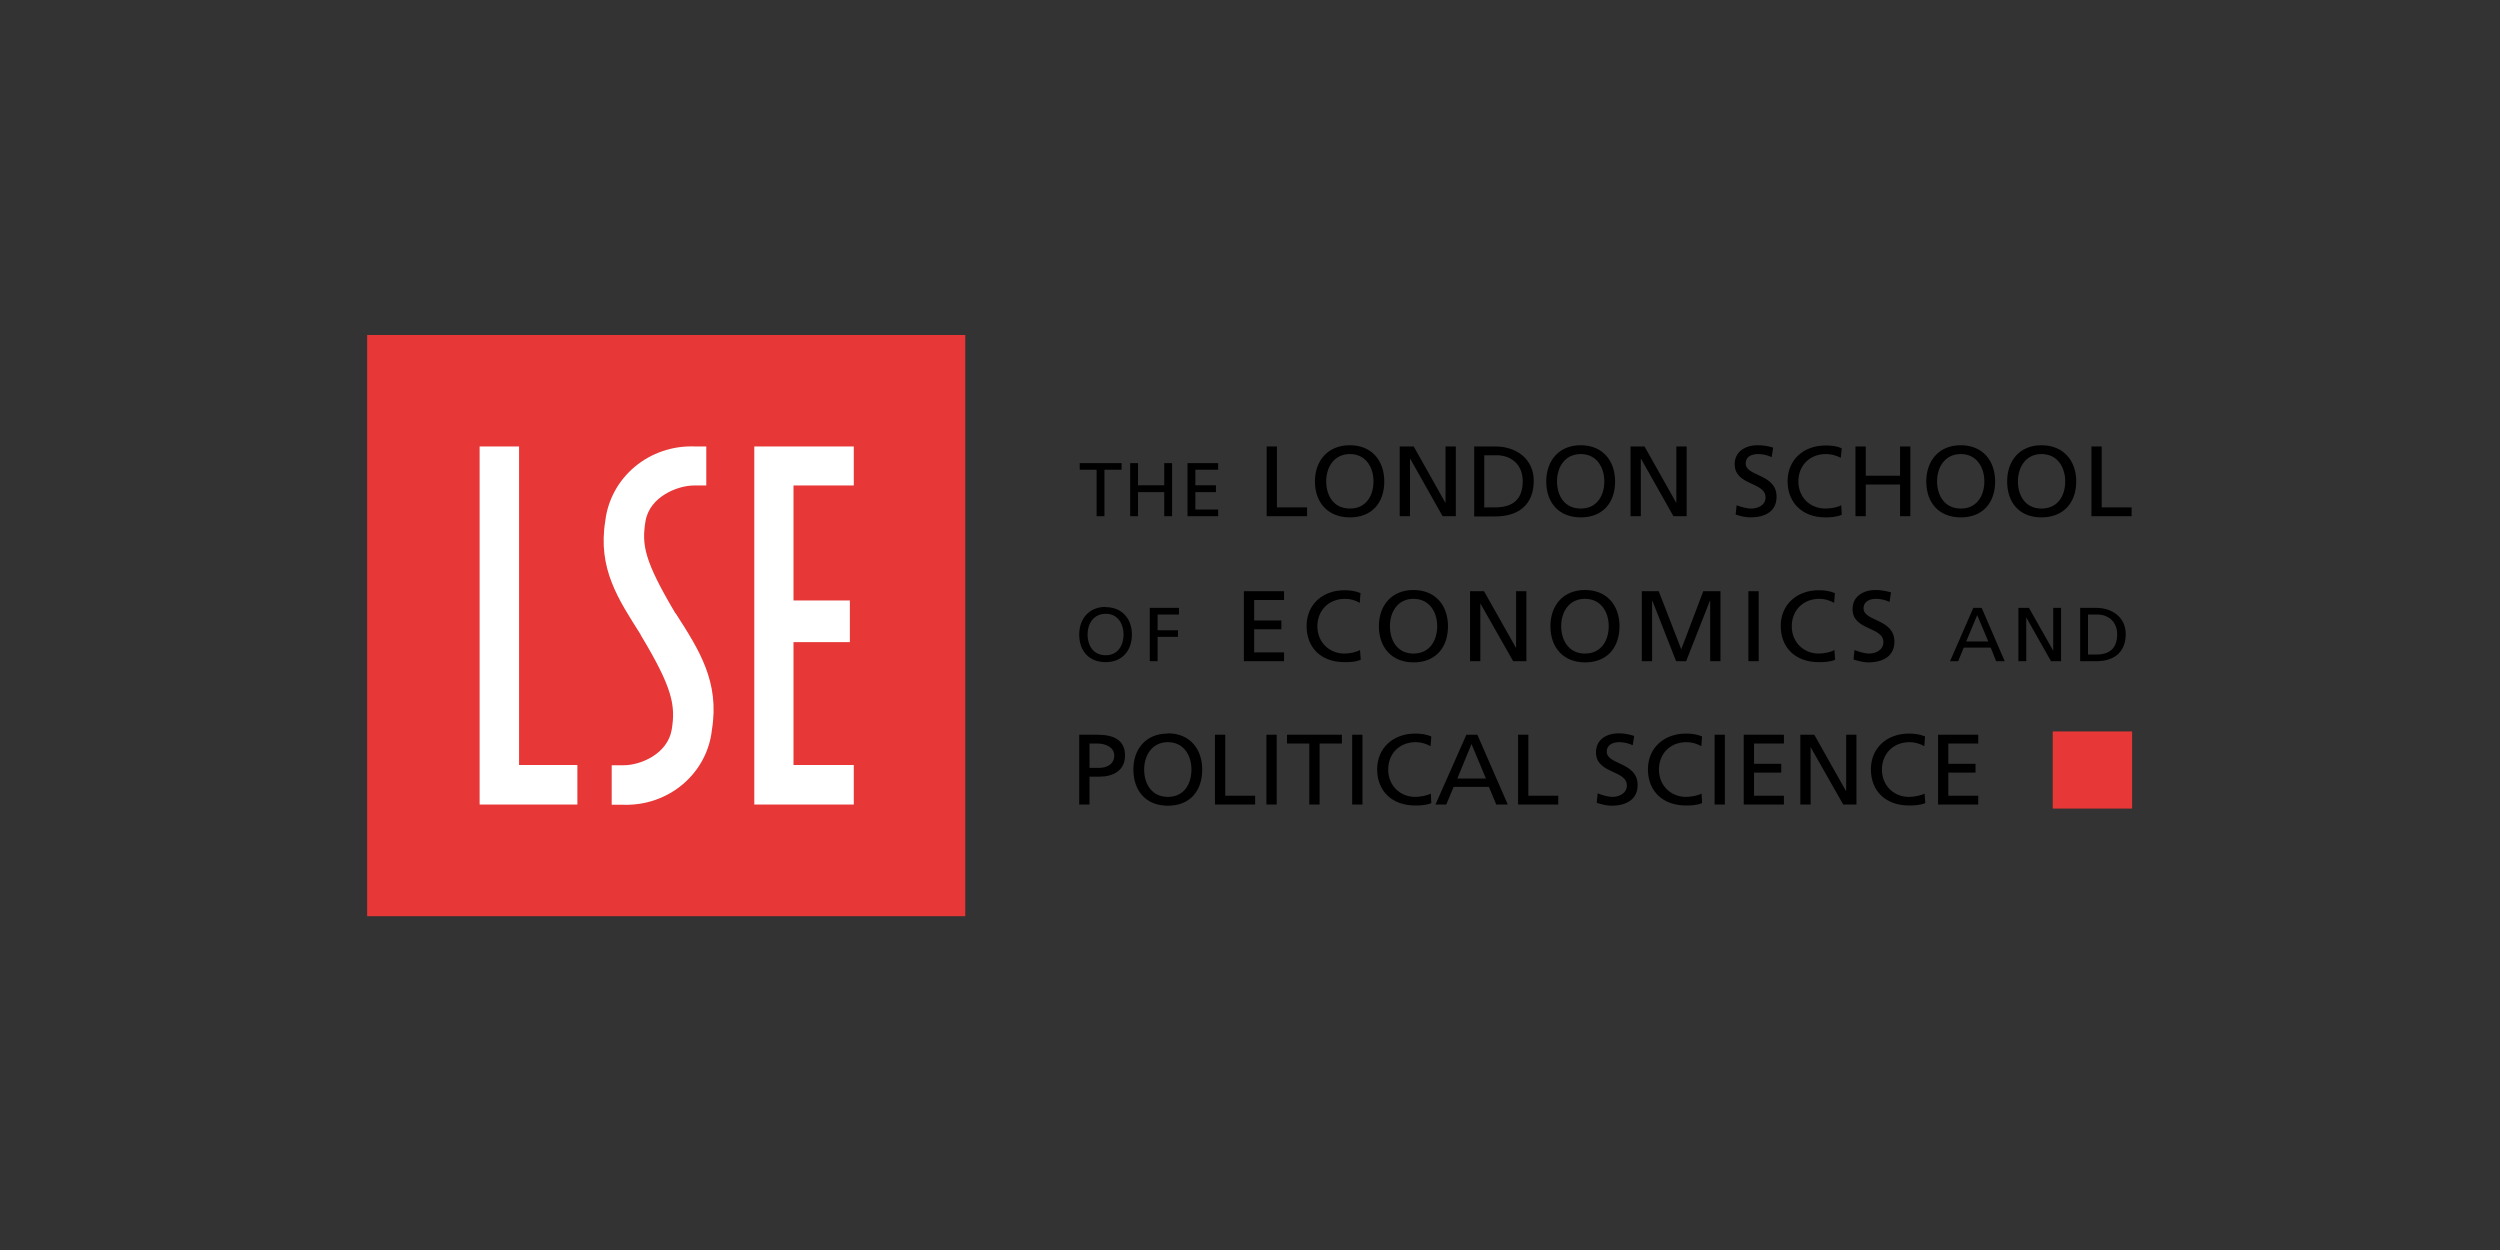 <svg width="150" height="75" viewBox="0 0 150 75" fill="none" xmlns="http://www.w3.org/2000/svg">
<rect x="0" y="0" width="150" height="75" fill="#333333" stroke="none"/>
<g clip-path="url(#clip0_2137_271)">
<path d="M22.029 20.1H57.916V54.971H22.029V20.1Z" fill="#E73736"/>
<path d="M28.777 26.786H31.144V45.9H34.643V48.272H28.777V26.786ZM45.258 26.786H51.227V29.129H47.61V36.029H50.992V38.529H47.61V45.9H51.227V48.272H45.258V26.786ZM36.702 48.272V45.914H37.437C38.407 45.914 40.054 45.257 40.304 43.772C40.539 42.329 40.362 41.286 38.451 38.114L38.436 38.072C37.113 35.971 35.849 34.129 36.319 31.243C36.47 29.987 37.1 28.832 38.086 28.006C39.072 27.181 40.341 26.745 41.641 26.786H42.377V29.129H41.641C40.671 29.129 38.98 29.786 38.73 31.271C38.495 32.7 38.657 33.643 40.509 36.772L40.568 36.843C41.95 39 43.185 40.914 42.715 43.786C42.582 45.045 41.964 46.208 40.985 47.043C40.006 47.877 38.739 48.321 37.437 48.286H36.702" fill="white"/>
<path d="M64.753 44.086H65.885C66.767 44.086 67.502 44.371 67.502 45.329C67.502 46.257 66.752 46.6 65.973 46.6H65.37V48.271H64.753V44.086ZM65.37 46.071H65.973C66.355 46.071 66.855 45.886 66.855 45.329C66.855 44.8 66.267 44.614 65.885 44.614H65.37V46.071ZM70.075 44C71.383 44 72.133 44.929 72.133 46.171C72.133 47.457 71.398 48.343 70.075 48.343C68.752 48.343 68.002 47.443 68.002 46.171C68.002 44.929 68.766 44.014 70.06 44.014L70.075 44ZM70.075 47.814C71.06 47.814 71.486 47.014 71.486 46.171C71.486 45.314 71.016 44.529 70.075 44.529C69.119 44.529 68.649 45.329 68.649 46.171C68.649 47.014 69.09 47.814 70.075 47.814ZM72.898 44.086H73.515V47.743H75.309V48.271H72.898V44.086ZM75.985 44.086H76.603V48.271H75.985V44.086ZM78.558 44.614H77.22V44.086H80.513V44.614H79.175V48.271H78.558V44.614ZM81.131 44.086H81.748V48.271H81.131V44.086ZM85.835 44.771C85.556 44.614 85.247 44.529 84.953 44.529C83.939 44.529 83.292 45.243 83.292 46.171C83.292 47.157 84.027 47.814 84.909 47.814C85.218 47.814 85.644 47.729 85.85 47.614L85.879 48.186C85.556 48.329 85.144 48.329 84.909 48.329C83.542 48.329 82.63 47.486 82.63 46.157C82.63 44.871 83.601 44.014 84.909 44.014C85.247 44.014 85.571 44.057 85.879 44.186L85.835 44.757V44.771ZM87.996 44.086H88.643L90.466 48.271H89.775L89.334 47.214H87.217L86.776 48.271H86.129L87.982 44.086H87.996ZM88.29 44.643L87.438 46.714H89.158L88.29 44.643ZM91.084 44.086H91.701V47.743H93.495V48.271H91.084V44.086ZM97.964 44.714C97.712 44.596 97.436 44.532 97.156 44.529C96.818 44.529 96.406 44.657 96.406 45.1C96.406 45.9 98.258 45.714 98.258 47.1C98.258 47.986 97.553 48.343 96.685 48.343C96.391 48.343 96.097 48.257 95.803 48.171L95.862 47.6C96.068 47.686 96.45 47.814 96.759 47.814C97.112 47.814 97.612 47.614 97.612 47.129C97.612 46.186 95.759 46.443 95.759 45.143C95.759 44.4 96.347 44 97.141 44C97.42 44 97.758 44.057 98.052 44.157L97.964 44.714ZM102.081 44.771C101.801 44.614 101.493 44.529 101.199 44.529C100.184 44.529 99.537 45.243 99.537 46.171C99.537 47.157 100.272 47.814 101.155 47.814C101.463 47.814 101.89 47.729 102.096 47.614L102.125 48.186C101.801 48.329 101.39 48.329 101.155 48.329C99.787 48.329 98.876 47.486 98.876 46.157C98.876 44.871 99.846 44.014 101.155 44.014C101.493 44.014 101.816 44.057 102.125 44.186L102.081 44.757V44.771ZM102.875 44.086H103.492V48.271H102.875V44.086ZM104.624 44.086H107.035V44.614H105.242V45.829H106.874V46.357H105.242V47.743H107.035V48.271H104.624V44.086ZM108.02 44.086H108.858L110.755 47.457H110.77V44.086H111.387V48.271H110.593L108.638 44.829V48.271H108.02V44.086ZM115.459 44.771C115.18 44.614 114.871 44.529 114.577 44.529C113.578 44.529 112.916 45.243 112.916 46.171C112.916 47.157 113.651 47.814 114.533 47.814C114.842 47.814 115.268 47.729 115.474 47.614L115.518 48.186C115.18 48.329 114.783 48.329 114.533 48.329C113.166 48.329 112.254 47.486 112.254 46.157C112.254 44.871 113.225 44.014 114.533 44.014C114.871 44.014 115.195 44.057 115.504 44.186L115.459 44.757V44.771ZM116.283 44.086H118.694V44.614H116.9V45.829H118.532V46.357H116.9V47.743H118.694V48.271H116.283V44.086Z" fill="black"/>
<path d="M123.163 43.886H127.926V48.514H123.163V43.886Z" fill="#E73736"/>
<path d="M65.797 28.186H64.782V27.786H67.296V28.186H66.267V30.971H65.797V28.186ZM67.811 27.786H68.281V29.114H69.854V27.786H70.325V30.971H69.854V29.529H68.281V30.971H67.811V27.786ZM71.251 27.786H73.089V28.186H71.722V29.114H72.956V29.529H71.722V30.572H73.089V30.971H71.251V27.786ZM76 26.786H76.617V30.443H78.425V30.971H76V26.786ZM80.998 26.714C82.307 26.714 83.057 27.643 83.057 28.886C83.057 30.157 82.322 31.043 80.998 31.043C79.675 31.043 78.896 30.157 78.896 28.886C78.896 27.643 79.675 26.714 80.984 26.714H80.998ZM80.998 30.514C81.983 30.514 82.41 29.714 82.41 28.886C82.41 28.029 81.939 27.243 80.998 27.243C80.043 27.243 79.572 28.029 79.572 28.886C79.572 29.714 79.999 30.514 80.998 30.514ZM83.983 26.786H84.821L86.717 30.157H86.732V26.786H87.35V30.971H86.556L84.615 27.529H84.6V30.971H83.983V26.786ZM88.452 26.786H89.716C90.996 26.786 92.025 27.557 92.025 28.843C92.025 30.257 91.143 30.986 89.716 30.986H88.452V26.771V26.786ZM89.07 30.443H89.716C90.775 30.443 91.363 29.957 91.363 28.872C91.363 27.886 90.687 27.314 89.79 27.314H89.055V30.457L89.07 30.443ZM94.847 26.714C96.156 26.714 96.906 27.643 96.906 28.886C96.906 30.157 96.171 31.043 94.847 31.043C93.524 31.043 92.775 30.157 92.775 28.886C92.775 27.643 93.539 26.714 94.833 26.714H94.847ZM94.847 30.514C95.832 30.514 96.259 29.714 96.259 28.886C96.259 28.029 95.788 27.243 94.847 27.243C93.892 27.243 93.421 28.029 93.421 28.886C93.421 29.714 93.848 30.514 94.847 30.514ZM97.832 26.786H98.67L100.566 30.157H100.581V26.786H101.199V30.971H100.405L98.464 27.529H98.449V30.971H97.832V26.786ZM106.3 27.429C106.048 27.31 105.772 27.247 105.492 27.243C105.153 27.243 104.742 27.357 104.742 27.814C104.742 28.6 106.594 28.414 106.594 29.8C106.594 30.7 105.888 31.043 105.021 31.043C104.727 31.043 104.433 30.971 104.139 30.872L104.198 30.314C104.404 30.4 104.786 30.514 105.08 30.514C105.447 30.514 105.933 30.329 105.933 29.843C105.933 28.9 104.08 29.157 104.08 27.843C104.08 27.114 104.698 26.714 105.462 26.714C105.756 26.714 106.094 26.757 106.388 26.857L106.3 27.429ZM110.446 27.471C110.181 27.329 109.873 27.243 109.564 27.243C108.564 27.243 107.903 27.943 107.903 28.886C107.903 29.872 108.638 30.514 109.52 30.514C109.843 30.514 110.255 30.443 110.475 30.314L110.505 30.886C110.181 31.029 109.77 31.043 109.52 31.043C108.167 31.043 107.256 30.186 107.256 28.872C107.256 27.586 108.211 26.729 109.535 26.729C109.873 26.729 110.196 26.757 110.505 26.9L110.446 27.471ZM111.328 26.786H111.946V28.543H114.004V26.786H114.621V30.971H114.004V29.072H111.946V30.971H111.328V26.786ZM117.65 26.714C118.958 26.714 119.708 27.643 119.708 28.886C119.708 30.157 118.973 31.043 117.65 31.043C116.327 31.043 115.577 30.157 115.577 28.886C115.577 27.643 116.341 26.714 117.635 26.714H117.65ZM117.65 30.514C118.635 30.514 119.061 29.714 119.061 28.886C119.061 28.029 118.591 27.243 117.65 27.243C116.694 27.243 116.224 28.029 116.224 28.886C116.224 29.714 116.665 30.514 117.65 30.514ZM122.487 26.714C123.81 26.714 124.574 27.643 124.574 28.886C124.574 30.157 123.81 31.043 122.487 31.043C121.164 31.043 120.429 30.157 120.429 28.886C120.429 27.643 121.178 26.714 122.487 26.714ZM122.487 30.514C123.487 30.514 123.913 29.714 123.913 28.886C123.913 28.029 123.442 27.243 122.487 27.243C121.546 27.243 121.075 28.029 121.075 28.886C121.075 29.714 121.502 30.514 122.487 30.514ZM125.486 26.786H126.103V30.443H127.897V30.971H125.486V26.786Z" fill="black"/>
<path d="M66.341 36.429C67.326 36.429 67.914 37.129 67.914 38.072C67.914 39.043 67.326 39.729 66.341 39.729C65.326 39.729 64.753 39.043 64.753 38.072C64.753 37.129 65.341 36.414 66.341 36.414V36.429ZM66.341 39.314C67.091 39.314 67.414 38.7 67.414 38.072C67.414 37.429 67.061 36.814 66.341 36.829C65.606 36.829 65.253 37.429 65.253 38.072C65.253 38.7 65.576 39.314 66.341 39.314ZM68.987 36.472H70.737V36.872H69.457V37.814H70.678V38.214H69.457V39.672H68.987V36.472ZM74.632 35.472H77.044V36H75.25V37.229H76.882V37.757H75.25V39.143H77.044V39.672H74.632V35.472ZM81.587 36.172C81.322 36.014 81.013 35.929 80.704 35.929C79.705 35.929 79.043 36.643 79.043 37.572C79.043 38.557 79.778 39.214 80.66 39.214C80.984 39.214 81.395 39.129 81.601 39L81.645 39.586C81.322 39.729 80.91 39.729 80.66 39.729C79.293 39.729 78.396 38.886 78.396 37.557C78.396 36.272 79.352 35.414 80.675 35.414C80.998 35.414 81.322 35.457 81.631 35.586L81.587 36.157V36.172ZM84.806 35.4C86.129 35.4 86.879 36.329 86.879 37.572C86.879 38.857 86.129 39.743 84.821 39.743C83.498 39.743 82.733 38.843 82.733 37.572C82.733 36.329 83.498 35.4 84.806 35.4ZM84.806 39.214C85.806 39.214 86.232 38.4 86.232 37.572C86.232 36.714 85.762 35.929 84.806 35.929C83.865 35.929 83.395 36.714 83.395 37.572C83.395 38.4 83.821 39.214 84.806 39.214ZM88.202 35.472H89.04L90.951 38.857H90.966V35.472H91.584V39.672H90.79L88.835 36.229H88.82V39.672H88.202V35.472ZM95.097 35.4C96.421 35.4 97.17 36.329 97.17 37.572C97.17 38.857 96.421 39.743 95.112 39.743C93.789 39.743 93.025 38.843 93.025 37.572C93.025 36.329 93.789 35.4 95.097 35.4ZM95.097 39.214C96.097 39.214 96.523 38.4 96.523 37.572C96.523 36.714 96.053 35.929 95.097 35.929C94.142 35.929 93.671 36.714 93.671 37.572C93.671 38.4 94.112 39.214 95.097 39.214ZM98.508 35.472H99.523L100.875 38.957L102.198 35.472H103.228V39.672H102.61V36.043H102.595L101.169 39.672H100.567L99.141 36.043H99.126V39.672H98.508V35.472ZM104.904 35.472H105.521V39.672H104.904V35.472ZM110.049 36.172C109.77 36.014 109.461 35.929 109.167 35.929C108.167 35.929 107.506 36.643 107.506 37.572C107.506 38.557 108.241 39.214 109.123 39.214C109.432 39.214 109.858 39.129 110.064 39L110.108 39.586C109.77 39.729 109.373 39.729 109.123 39.729C107.756 39.729 106.844 38.886 106.844 37.557C106.844 36.272 107.815 35.414 109.123 35.414C109.461 35.414 109.785 35.457 110.093 35.586L110.049 36.157V36.172ZM113.372 36.114C113.12 35.996 112.843 35.932 112.563 35.929C112.225 35.929 111.813 36.057 111.813 36.5C111.813 37.3 113.666 37.114 113.666 38.5C113.666 39.386 112.96 39.743 112.093 39.743C111.799 39.743 111.505 39.657 111.211 39.572L111.269 39C111.475 39.086 111.858 39.214 112.152 39.214C112.519 39.214 113.004 39.014 113.004 38.529C113.004 37.586 111.152 37.843 111.152 36.543C111.152 35.8 111.769 35.4 112.548 35.4C112.828 35.4 113.166 35.457 113.46 35.543L113.372 36.114ZM118.4 36.472H118.9L120.282 39.672H119.767L119.444 38.857H117.826L117.488 39.672H117.003L118.4 36.472ZM118.635 36.9L117.973 38.486H119.297L118.635 36.914V36.9ZM121.105 36.472H121.737L123.193 39.043V36.472H123.663V39.672H123.06L121.575 37.043V39.672H121.105V36.472ZM124.81 36.472H125.78C126.75 36.472 127.544 37.057 127.544 38.043C127.544 39.114 126.868 39.672 125.78 39.672H124.81V36.472ZM125.28 39.272H125.78C126.589 39.272 127.03 38.886 127.03 38.057C127.03 37.314 126.515 36.872 125.839 36.872H125.28V39.286V39.272Z" fill="black"/>
</g>
<defs>
<clipPath id="clip0_2137_271">
<rect width="106" height="35" fill="white" transform="translate(22 20)"/>
</clipPath>
</defs>
</svg>
